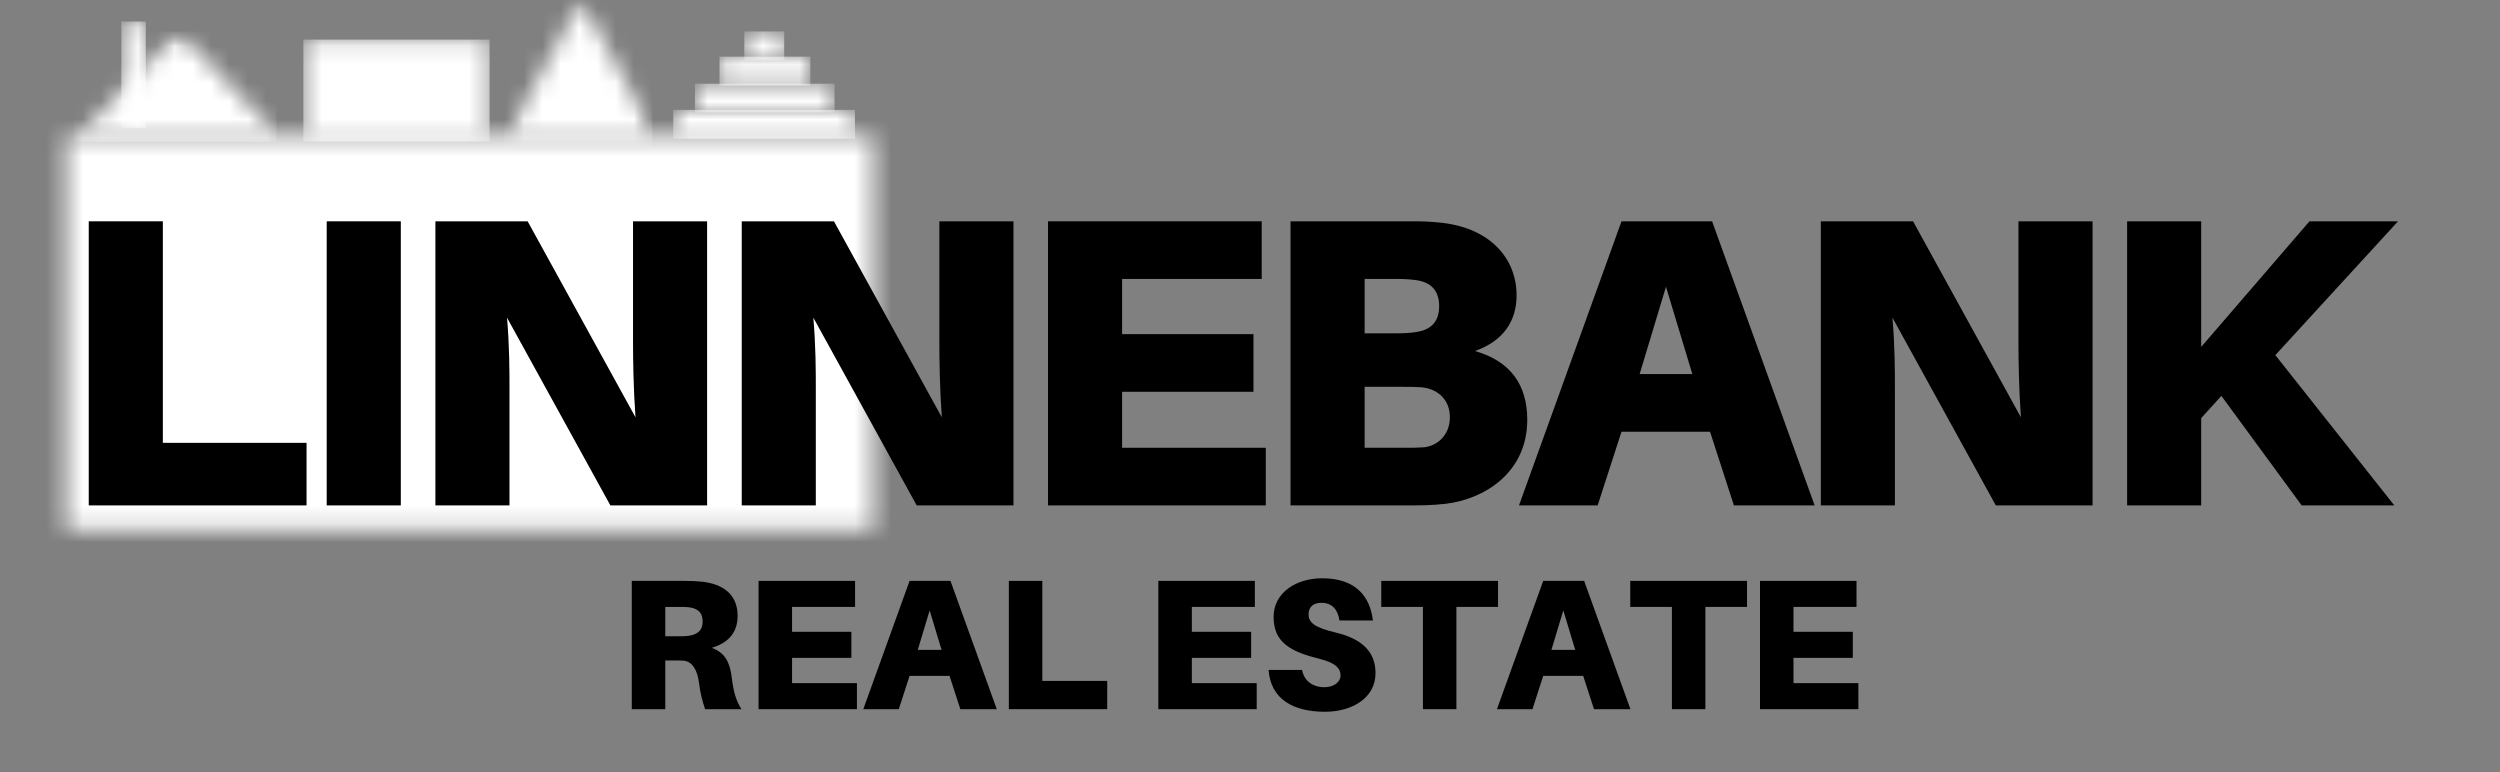 <svg width="136" height="42" viewBox="0 0 136 42" fill="none" xmlns="http://www.w3.org/2000/svg">
<rect x="0" y="0" width="136" height="42" fill="#808080" stroke="none"/>
<g clip-path="url(#clip0_1787_2468)">
<mask id="mask0_1787_2468" style="mask-type:luminance" maskUnits="userSpaceOnUse" x="3" y="7" width="45" height="22">
<path d="M3.602 7.392H47.498V28.799H3.602V7.392Z" fill="white"/>
</mask>
<g mask="url(#mask0_1787_2468)">
<path d="M149.532 -61H-13.049V101.58H149.532V-61Z" fill="white"/>
</g>
<path d="M16.676 24.09H8.859V12.039H4.828V27.494H16.676V24.09Z" fill="black"/>
<path d="M21.804 27.494V12.039H17.773V27.494H21.804Z" fill="black"/>
<path d="M38.467 27.494V12.039H34.437V18.647C34.437 19.543 34.458 21.134 34.571 22.702L28.703 12.039H23.686V27.494H27.716V21.111C27.716 20.215 27.716 18.849 27.582 17.281L33.205 27.494H38.467Z" fill="black"/>
<path d="M55.132 27.494V12.039H51.101V18.647C51.101 19.543 51.122 21.134 51.235 22.702L45.367 12.039H40.35V27.494H44.38V21.111C44.38 20.215 44.38 18.849 44.246 17.281L49.869 27.494H55.132Z" fill="black"/>
<path d="M68.859 24.359H61.042V21.313H68.188V18.177H61.042V15.175H68.636V12.039H57.012V27.494H68.859V24.359Z" fill="black"/>
<path d="M80.239 19.094C81.762 18.558 82.502 17.483 82.502 16.071C82.502 14.056 81.068 12.443 78.515 12.13C77.73 12.039 77.372 12.039 76.543 12.039H70.205V27.494H76.364C77.349 27.494 77.864 27.494 78.649 27.405C80.732 27.159 83.083 25.725 83.083 22.836C83.083 20.954 82.187 19.655 80.239 19.094ZM74.236 15.175H76.051C76.409 15.175 76.768 15.198 77.058 15.243C77.82 15.354 78.29 15.781 78.29 16.654C78.29 17.572 77.775 17.953 77.036 18.064C76.745 18.109 76.409 18.132 76.051 18.132H74.236V15.175ZM77.417 24.336C77.126 24.358 76.768 24.358 76.409 24.358H74.236V21.043H76.296C76.655 21.043 77.013 21.043 77.305 21.066C78.134 21.134 78.873 21.671 78.873 22.702C78.873 23.709 78.134 24.291 77.417 24.336Z" fill="black"/>
<path d="M93.026 23.485L94.325 27.494H98.716L93.138 12.039H88.21L82.633 27.494H86.912L88.21 23.485H93.026ZM90.629 15.601L92.063 20.349H89.197L90.629 15.601Z" fill="black"/>
<path d="M113.835 27.494V12.039H109.804V18.647C109.804 19.543 109.825 21.134 109.938 22.702L104.07 12.039H99.053V27.494H103.083V21.111C103.083 20.215 103.083 18.849 102.949 17.281L108.572 27.494H113.835Z" fill="black"/>
<path d="M123.778 19.319L130.453 12.039H125.636L119.745 18.872V12.039H115.715V27.494H119.745V22.745L120.843 21.536L125.211 27.494H130.251L123.778 19.319Z" fill="black"/>
<mask id="mask1_1787_2468" style="mask-type:luminance" maskUnits="userSpaceOnUse" x="4" y="1" width="12" height="7">
<path d="M4.035 1.713H15.313V7.716H4.035V1.713Z" fill="white"/>
</mask>
<g mask="url(#mask1_1787_2468)">
<mask id="mask2_1787_2468" style="mask-type:luminance" maskUnits="userSpaceOnUse" x="4" y="1" width="12" height="7">
<path d="M9.725 1.713L15.414 7.669H4.035L9.725 1.713Z" fill="white"/>
</mask>
<g mask="url(#mask2_1787_2468)">
<path d="M4.035 1.713H15.039V7.716H4.035V1.713Z" fill="white"/>
</g>
</g>
<mask id="mask3_1787_2468" style="mask-type:luminance" maskUnits="userSpaceOnUse" x="16" y="2" width="11" height="6">
<path d="M16.504 2.154H26.623V7.669H16.504V2.154Z" fill="white"/>
</mask>
<g mask="url(#mask3_1787_2468)">
<path d="M16.504 2.154H26.633V7.701H16.504V2.154Z" fill="white"/>
</g>
<mask id="mask4_1787_2468" style="mask-type:luminance" maskUnits="userSpaceOnUse" x="27" y="0" width="9" height="8">
<path d="M27.428 0H35.545V7.826H27.428V0Z" fill="white"/>
</mask>
<g mask="url(#mask4_1787_2468)">
<mask id="mask5_1787_2468" style="mask-type:luminance" maskUnits="userSpaceOnUse" x="27" y="0" width="9" height="8">
<path d="M31.614 0L35.8 7.669H27.428L31.614 0Z" fill="white"/>
</mask>
<g mask="url(#mask5_1787_2468)">
<path d="M27.428 0H35.488V8.06H27.428V0Z" fill="white"/>
</g>
</g>
<mask id="mask6_1787_2468" style="mask-type:luminance" maskUnits="userSpaceOnUse" x="37" y="4" width="9" height="3">
<path d="M37.803 4.553H45.38V6.16H37.803V4.553Z" fill="white"/>
</mask>
<g mask="url(#mask6_1787_2468)">
<path d="M37.803 4.553H45.4V6.121H37.803V4.553Z" fill="white"/>
</g>
<mask id="mask7_1787_2468" style="mask-type:luminance" maskUnits="userSpaceOnUse" x="39" y="3" width="6" height="2">
<path d="M39.141 3.082H44.041V4.691H39.141V3.082Z" fill="white"/>
</mask>
<g mask="url(#mask7_1787_2468)">
<path d="M39.141 3.082H44.084V4.65H39.141V3.082Z" fill="white"/>
</g>
<mask id="mask8_1787_2468" style="mask-type:luminance" maskUnits="userSpaceOnUse" x="40" y="1" width="3" height="3">
<path d="M40.49 1.709H42.688V3.319H40.49V1.709Z" fill="white"/>
</mask>
<g mask="url(#mask8_1787_2468)">
<path d="M40.49 1.709H42.661V3.277H40.49V1.709Z" fill="white"/>
</g>
<mask id="mask9_1787_2468" style="mask-type:luminance" maskUnits="userSpaceOnUse" x="6" y="1" width="2" height="7">
<path d="M6.605 1.171H7.945V7.003H6.605V1.171Z" fill="white"/>
</mask>
<g mask="url(#mask9_1787_2468)">
<path d="M6.605 1.171H7.932V6.959H6.605V1.171Z" fill="white"/>
</g>
<path d="M39.811 36.88C39.711 36.04 39.447 35.504 38.719 35.241C39.65 34.968 40.126 34.382 40.126 33.501C40.126 32.268 39.245 31.771 38.233 31.649C37.859 31.61 37.576 31.6 37.141 31.6H34.369V38.579H36.191V35.929H36.595C36.798 35.929 36.969 35.929 37.172 35.938C37.636 35.969 37.94 36.414 38.031 37.183C38.092 37.679 38.194 38.084 38.355 38.579H40.337C40.065 38.164 39.903 37.669 39.811 36.88ZM36.191 34.613V33.016H36.898C37.09 33.016 37.252 33.016 37.384 33.026C37.849 33.066 38.223 33.227 38.223 33.814C38.223 34.401 37.799 34.564 37.333 34.603C37.202 34.613 37.041 34.613 36.847 34.613H36.191Z" fill="black"/>
<path d="M46.617 37.163H43.088V35.787H46.314V34.37H43.088V33.016H46.516V31.6H41.266V38.579H46.617V37.163Z" fill="black"/>
<path d="M51.655 36.768L52.242 38.579H54.225L51.706 31.6H49.481L46.963 38.579H48.895L49.481 36.768H51.655ZM50.573 33.208L51.221 35.353H49.927L50.573 33.208Z" fill="black"/>
<path d="M60.233 37.042H56.703V31.6H54.881V38.579H60.233V37.042Z" fill="black"/>
<path d="M68.365 37.163H64.836V35.787H68.062V34.37H64.836V33.016H68.264V31.6H63.014V38.579H68.365V37.163Z" fill="black"/>
<path d="M71.925 31.458C70.539 31.458 69.284 32.217 69.284 33.562C69.284 34.958 70.216 35.453 71.803 35.848C72.663 36.06 72.925 36.374 72.925 36.739C72.925 37.123 72.541 37.385 72.036 37.385C71.49 37.385 70.954 37.103 70.832 36.445H69.012C69.123 38.013 70.316 38.72 72.087 38.72C73.493 38.72 74.828 38.013 74.828 36.617C74.828 35.545 74.201 34.776 72.663 34.411C71.51 34.139 71.186 33.865 71.186 33.421C71.186 32.996 71.469 32.793 71.884 32.793C72.481 32.793 72.784 33.178 72.865 33.754H74.686C74.534 32.46 73.765 31.458 71.925 31.458Z" fill="black"/>
<path d="M81.493 33.016V31.6H75.141V33.016H77.407V38.579H79.228V33.016H81.493Z" fill="black"/>
<path d="M86.126 36.768L86.713 38.579H88.696L86.177 31.6H83.951L81.434 38.579H83.366L83.951 36.768H86.126ZM85.044 33.208L85.692 35.353H84.397L85.044 33.208Z" fill="black"/>
<path d="M95.038 33.016V31.6H88.686V33.016H90.952V38.579H92.773V33.016H95.038Z" fill="black"/>
<path d="M101.096 37.163H97.566V35.787H100.792V34.37H97.566V33.016H100.994V31.6H95.744V38.579H101.096V37.163Z" fill="black"/>
<mask id="mask10_1787_2468" style="mask-type:luminance" maskUnits="userSpaceOnUse" x="36" y="5" width="11" height="3">
<path d="M36.623 5.978H46.557V7.586H36.623V5.978Z" fill="white"/>
</mask>
<g mask="url(#mask10_1787_2468)">
<path d="M36.623 5.978H46.511V7.546H36.623V5.978Z" fill="white"/>
</g>
</g>
<defs>
<clipPath id="clip0_1787_2468">
<rect width="135.484" height="42" fill="white" transform="translate(0.5)"/>
</clipPath>
</defs>
</svg>
